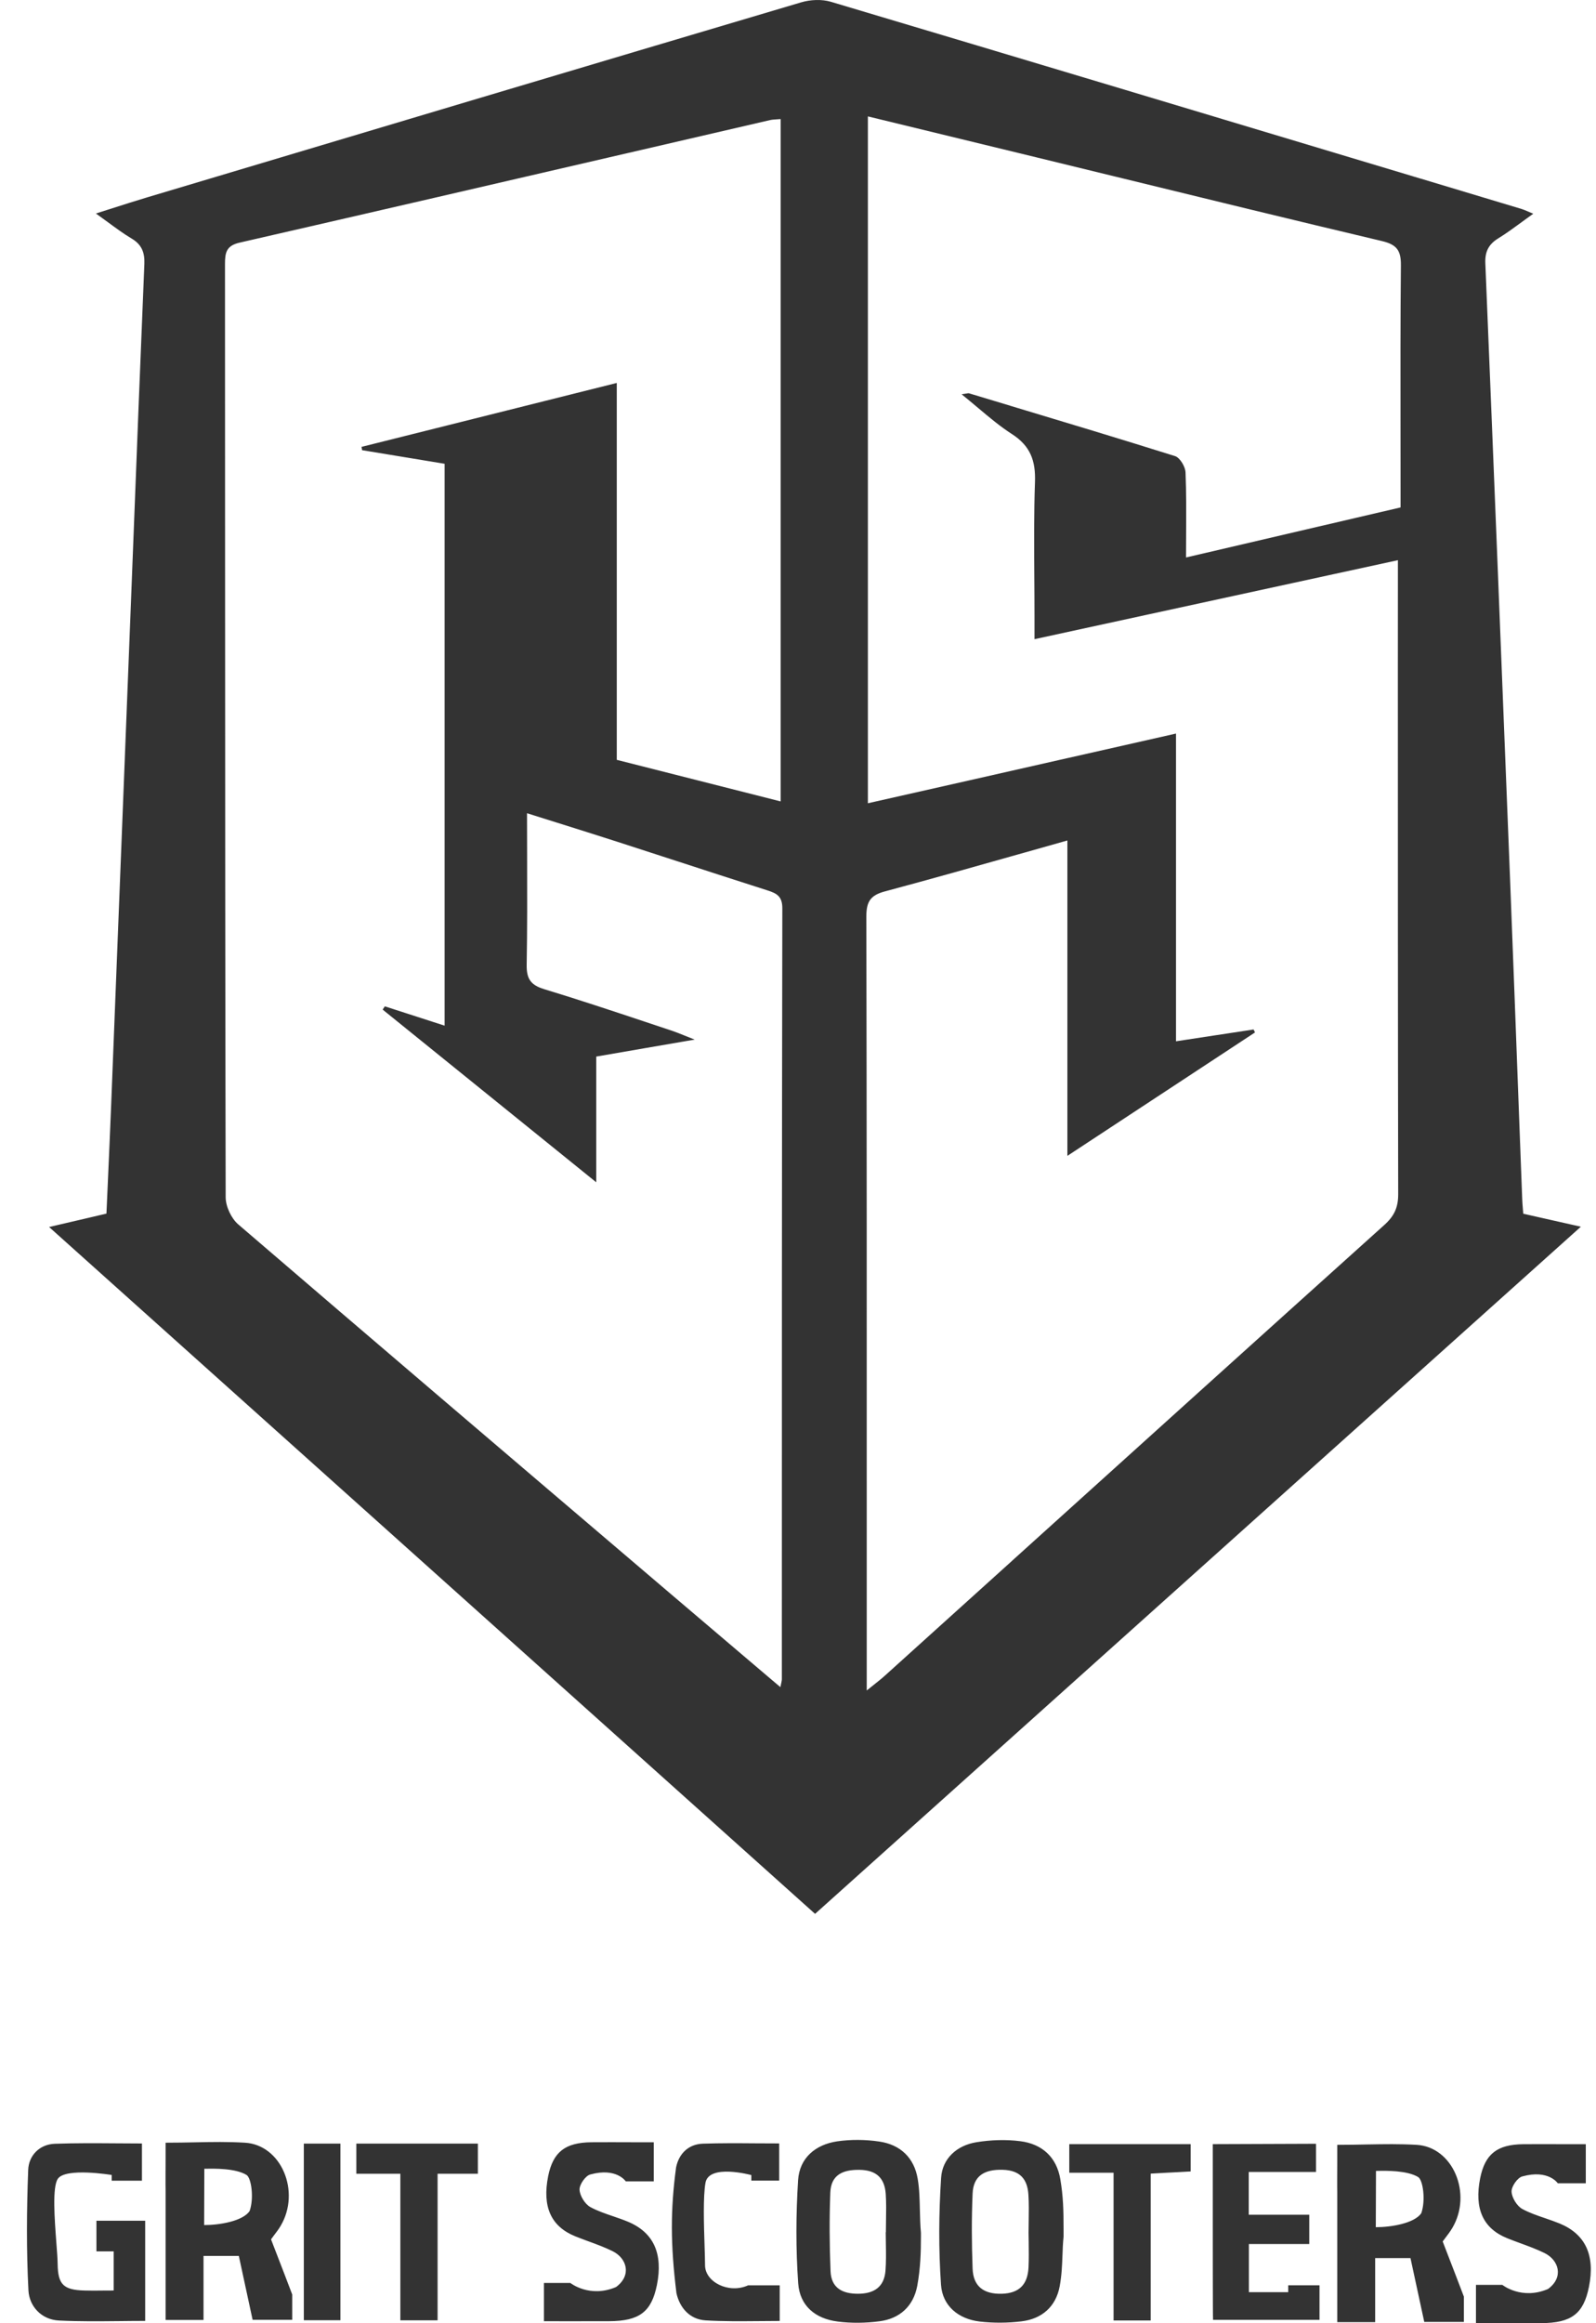 <svg width="33" height="48" viewBox="0 0 33 48" fill="none" xmlns="http://www.w3.org/2000/svg">
<path fill-rule="evenodd" clip-rule="evenodd" d="M31.493 25.076L32.687 25.345L16.853 39.542C11.58 34.817 6.325 30.108 1.015 25.351C1.309 25.283 1.577 25.22 1.849 25.157L1.849 25.157L1.852 25.156L1.858 25.154L1.861 25.154L2.201 25.074C2.211 24.835 2.222 24.595 2.233 24.355L2.233 24.355L2.233 24.355C2.255 23.859 2.277 23.363 2.297 22.865L2.698 12.688L2.744 11.513C2.822 9.492 2.901 7.472 2.985 5.451C2.994 5.214 2.929 5.051 2.719 4.927C2.554 4.829 2.4 4.715 2.227 4.588L2.227 4.588L2.227 4.588L2.227 4.588C2.15 4.532 2.069 4.473 1.983 4.411C2.101 4.373 2.214 4.337 2.323 4.303L2.323 4.303C2.576 4.222 2.808 4.148 3.042 4.078C7.549 2.731 12.057 1.385 16.567 0.048C16.756 -0.008 16.992 -0.019 17.18 0.037C21.245 1.249 25.309 2.469 29.372 3.69L29.373 3.69L29.373 3.69L29.373 3.69L29.373 3.69L29.373 3.69L29.373 3.69L29.373 3.69L29.373 3.69L29.373 3.69L29.373 3.69L29.374 3.69L31.459 4.317C31.5 4.329 31.538 4.346 31.592 4.369L31.592 4.369C31.623 4.382 31.659 4.398 31.703 4.416C31.619 4.475 31.539 4.534 31.461 4.591C31.297 4.711 31.143 4.824 30.98 4.924C30.776 5.05 30.701 5.203 30.712 5.445C30.889 9.725 31.059 14.005 31.228 18.287C31.291 19.892 31.351 21.497 31.411 23.102L31.474 24.768C31.476 24.834 31.482 24.9 31.488 24.977L31.488 24.977C31.491 25.008 31.493 25.041 31.496 25.076H31.493ZM16.136 34.857C16.145 34.811 16.152 34.78 16.157 34.758C16.163 34.727 16.166 34.712 16.166 34.697C16.166 29.386 16.166 24.075 16.176 18.765C16.176 18.518 16.061 18.458 15.868 18.396C15.247 18.198 14.628 17.997 14.008 17.795L14.007 17.795C13.594 17.661 13.181 17.526 12.768 17.393C12.351 17.259 11.932 17.127 11.518 16.997L11.517 16.997C11.309 16.932 11.102 16.867 10.897 16.802C10.897 17.102 10.898 17.4 10.899 17.695V17.696V17.696V17.697V17.697V17.698V17.698V17.699C10.901 18.454 10.903 19.195 10.89 19.936C10.886 20.223 10.972 20.352 11.252 20.437C11.96 20.652 12.662 20.886 13.363 21.119L13.363 21.119L13.363 21.119L13.363 21.119L13.363 21.119L13.363 21.119L13.363 21.119L13.363 21.12L13.363 21.12L13.363 21.12L13.363 21.12L13.363 21.12L13.366 21.12C13.543 21.18 13.72 21.239 13.897 21.297C13.977 21.324 14.056 21.356 14.155 21.396C14.215 21.42 14.283 21.448 14.364 21.479C14.008 21.541 13.675 21.598 13.352 21.653C13.006 21.713 12.671 21.77 12.328 21.83V24.427C10.816 23.205 9.364 22.032 7.912 20.859L7.957 20.792C8.366 20.924 8.776 21.057 9.193 21.191V9.582C8.605 9.485 8.046 9.392 7.487 9.301L7.475 9.233C8.344 9.016 9.212 8.798 10.085 8.58L10.09 8.579L10.093 8.578C10.973 8.357 11.858 8.136 12.753 7.912V15.699L16.141 16.558V2.46C16.111 2.463 16.083 2.465 16.058 2.466C16.007 2.469 15.964 2.472 15.923 2.481C14.947 2.707 13.971 2.933 12.995 3.159L12.994 3.159C10.316 3.779 7.638 4.399 4.959 5.012C4.677 5.075 4.652 5.22 4.652 5.458C4.653 7.6 4.654 9.741 4.654 11.883V11.883V11.883V11.883V11.883V11.883V11.884V11.884V11.884V11.884V11.884V11.884C4.655 16.168 4.657 20.452 4.666 24.736C4.666 24.926 4.782 25.173 4.926 25.297C7.71 27.688 10.504 30.067 13.298 32.446L13.859 32.924C14.523 33.489 15.186 34.052 15.881 34.642L16.136 34.858V34.857ZM21.39 13.206C23.904 12.659 26.369 12.124 28.904 11.574V12.042L28.903 13.847V13.849C28.903 17.456 28.903 21.062 28.91 24.668C28.912 24.945 28.829 25.125 28.621 25.311C26.052 27.62 23.488 29.935 20.924 32.249L20.919 32.254L20.918 32.255L20.916 32.257C20.045 33.042 19.175 33.828 18.305 34.613C18.236 34.676 18.163 34.734 18.071 34.807C18.026 34.842 17.977 34.882 17.921 34.927V34.509L17.921 31.678C17.922 27.431 17.922 23.184 17.913 18.937C17.913 18.63 17.996 18.498 18.294 18.418C19.247 18.163 20.198 17.894 21.163 17.621L21.163 17.621L21.163 17.621L21.163 17.621L21.163 17.621L21.164 17.621L21.164 17.621L21.164 17.621C21.464 17.536 21.767 17.45 22.07 17.365V23.881C23.397 23.009 24.657 22.18 25.916 21.353L25.922 21.349L25.949 21.331L25.92 21.27C25.673 21.308 25.425 21.346 25.173 21.384L25.167 21.385L25.161 21.386L25.16 21.386L25.158 21.386L25.157 21.386C24.884 21.428 24.605 21.47 24.316 21.514V15.156L22.088 15.66L22.086 15.66L22.077 15.662C20.697 15.975 19.327 16.285 17.945 16.596V2.405L21.462 3.259C21.991 3.388 22.521 3.517 23.05 3.646L23.051 3.646C24.891 4.095 26.73 4.544 28.572 4.98C28.88 5.053 28.969 5.173 28.966 5.482C28.955 6.607 28.957 7.731 28.958 8.856C28.959 9.258 28.959 9.66 28.959 10.062V10.484C28.389 10.617 27.822 10.749 27.255 10.881C26.353 11.092 25.448 11.303 24.523 11.518C24.523 11.35 24.524 11.186 24.525 11.024C24.527 10.59 24.53 10.175 24.513 9.762C24.509 9.642 24.397 9.456 24.297 9.424C23.163 9.068 22.025 8.725 20.887 8.383L20.886 8.382C20.604 8.297 20.321 8.212 20.039 8.127C20.025 8.123 20.009 8.126 19.973 8.132C19.951 8.136 19.922 8.141 19.883 8.146C20.002 8.242 20.115 8.337 20.226 8.43L20.226 8.43C20.46 8.627 20.682 8.813 20.923 8.968C21.306 9.214 21.416 9.521 21.4 9.961C21.377 10.609 21.382 11.258 21.386 11.906C21.388 12.174 21.39 12.441 21.39 12.708V13.206ZM3.424 44.27C3.655 44.27 3.858 44.266 4.049 44.262C4.398 44.255 4.705 44.249 5.063 44.27C5.816 44.313 6.222 45.279 5.803 45.988C5.761 46.059 5.711 46.125 5.662 46.188C5.642 46.215 5.622 46.241 5.604 46.267C5.752 46.644 6.042 47.406 6.042 47.406V47.929H5.223L4.938 46.609H4.208V47.933H3.424V46.848C3.424 46.678 3.424 46.452 3.424 46.223V46.223C3.425 45.758 3.425 45.284 3.424 45.255C3.421 45.211 3.424 44.617 3.424 44.617V44.27ZM4.221 45.972C4.539 45.972 5.017 45.892 5.161 45.683C5.256 45.414 5.196 44.996 5.097 44.936C4.87 44.797 4.427 44.805 4.267 44.808C4.249 44.808 4.235 44.808 4.225 44.808L4.221 45.972ZM28.275 44.306C28.084 44.31 27.881 44.314 27.65 44.314V44.662C27.65 44.662 27.647 45.255 27.65 45.299C27.651 45.328 27.651 45.803 27.65 46.267V46.27C27.65 46.498 27.65 46.723 27.65 46.893V47.978H28.434V46.654H29.164L29.449 47.973H30.268V47.45C30.268 47.45 29.978 46.689 29.83 46.311C29.849 46.285 29.868 46.259 29.888 46.233C29.937 46.169 29.987 46.103 30.029 46.032C30.448 45.323 30.042 44.357 29.29 44.314C28.931 44.294 28.624 44.3 28.275 44.306ZM29.387 45.728C29.243 45.936 28.765 46.016 28.447 46.016L28.451 44.853C28.461 44.853 28.475 44.853 28.492 44.852L28.493 44.852C28.653 44.849 29.096 44.841 29.323 44.98C29.422 45.041 29.482 45.458 29.387 45.728ZM19.042 46.212C19.042 46.531 19.032 46.865 18.966 47.227C18.887 47.648 18.605 47.906 18.183 47.96C17.899 47.997 17.603 48.002 17.32 47.965C16.854 47.906 16.537 47.638 16.504 47.176C16.454 46.469 16.457 45.753 16.502 45.044C16.531 44.587 16.86 44.308 17.311 44.242C17.595 44.201 17.895 44.204 18.178 44.246C18.613 44.308 18.902 44.579 18.975 45.017C19.011 45.229 19.015 45.444 19.02 45.662V45.662C19.024 45.816 19.027 45.973 19.042 46.132V46.212ZM18.314 46.121H18.317C18.317 46.039 18.318 45.957 18.32 45.875C18.323 45.692 18.326 45.508 18.314 45.326C18.29 45.003 18.123 44.835 17.77 44.831C17.422 44.826 17.182 44.937 17.168 45.301C17.147 45.842 17.151 46.386 17.173 46.926C17.187 47.267 17.412 47.393 17.743 47.391C18.076 47.39 18.282 47.249 18.309 46.915C18.323 46.731 18.32 46.547 18.317 46.362V46.362C18.315 46.282 18.314 46.201 18.314 46.121ZM21.968 46.605V46.605C21.972 46.476 21.977 46.348 21.991 46.212V46.052C21.991 45.654 21.983 45.377 21.924 45.026C21.849 44.569 21.546 44.295 21.095 44.239C20.799 44.201 20.486 44.212 20.19 44.26C19.785 44.325 19.484 44.597 19.459 44.996C19.411 45.73 19.406 46.473 19.457 47.206C19.487 47.641 19.816 47.913 20.257 47.965C20.542 47.998 20.837 47.996 21.122 47.961C21.544 47.91 21.833 47.657 21.911 47.236C21.953 47.008 21.96 46.806 21.968 46.605ZM21.27 45.89C21.269 45.972 21.267 46.054 21.267 46.135C21.268 46.198 21.269 46.261 21.27 46.324C21.272 46.5 21.275 46.676 21.266 46.851C21.248 47.192 21.082 47.38 20.716 47.391C20.34 47.402 20.123 47.239 20.11 46.87C20.091 46.355 20.088 45.837 20.11 45.322C20.126 44.945 20.365 44.819 20.735 44.83C21.093 44.841 21.243 45.023 21.264 45.342C21.276 45.524 21.273 45.707 21.27 45.89V45.89V45.89V45.89V45.89V45.89V45.89V45.89V45.89ZM2.935 44.286V45.055H2.31V44.937C2.31 44.937 1.354 44.778 1.195 45.017C1.079 45.191 1.128 45.844 1.165 46.335C1.179 46.516 1.191 46.675 1.192 46.779C1.198 47.2 1.313 47.312 1.743 47.324C1.872 47.328 2 47.327 2.134 47.325H2.134H2.135H2.135H2.135H2.135H2.135H2.136L2.137 47.325C2.206 47.325 2.277 47.324 2.351 47.324V46.515H1.994V45.882H3.002V47.952C2.825 47.952 2.648 47.954 2.471 47.956H2.471C2.052 47.96 1.635 47.965 1.219 47.944C0.857 47.927 0.606 47.651 0.588 47.323C0.545 46.494 0.551 45.661 0.583 44.831C0.594 44.539 0.813 44.303 1.135 44.292C1.553 44.277 1.973 44.28 2.401 44.283C2.577 44.284 2.755 44.286 2.935 44.286ZM27.211 44.875V44.294V44.292L25.076 44.3C25.076 44.397 25.076 45.575 25.076 45.747C25.076 45.973 25.076 47.93 25.082 47.93H27.283V47.216H26.636V47.358H25.823V46.364H27.071V45.758H25.82V44.875H27.211ZM11.247 47.96V47.958C11.409 47.958 11.567 47.958 11.721 47.959C12.021 47.959 12.308 47.959 12.596 47.958C13.223 47.955 13.471 47.764 13.583 47.209C13.713 46.561 13.514 46.122 12.98 45.901C12.881 45.86 12.779 45.825 12.677 45.79L12.677 45.79C12.515 45.735 12.354 45.68 12.206 45.6C12.095 45.539 11.988 45.365 11.983 45.24C11.98 45.133 12.107 44.95 12.208 44.926C12.749 44.778 12.939 45.069 12.939 45.069H13.518V44.261C13.367 44.261 13.22 44.261 13.074 44.261H13.074H13.074H13.073H13.073H13.073C12.787 44.26 12.508 44.259 12.23 44.261C11.683 44.266 11.435 44.464 11.334 44.962C11.209 45.592 11.392 46.001 11.894 46.204C11.984 46.24 12.076 46.274 12.167 46.308L12.168 46.308L12.168 46.308L12.168 46.308L12.168 46.308L12.168 46.308C12.337 46.37 12.506 46.432 12.666 46.511C12.96 46.656 13.068 47.008 12.738 47.252C12.192 47.486 11.793 47.168 11.793 47.168H11.247V47.958H11.245L11.247 47.96ZM30.518 47.998V48L30.516 47.998H30.518ZM30.518 47.998V47.208H31.064C31.064 47.208 31.463 47.527 32.009 47.292C32.339 47.049 32.231 46.697 31.938 46.551C31.777 46.472 31.608 46.41 31.439 46.348L31.439 46.348L31.439 46.348L31.439 46.348L31.439 46.348C31.347 46.314 31.255 46.281 31.165 46.244C30.663 46.042 30.48 45.632 30.605 45.003C30.706 44.504 30.954 44.306 31.501 44.301C31.779 44.299 32.058 44.3 32.344 44.301H32.344H32.345H32.345H32.346C32.491 44.301 32.639 44.301 32.789 44.301V45.109H32.21C32.21 45.109 32.02 44.818 31.479 44.966C31.378 44.99 31.251 45.173 31.254 45.28C31.259 45.406 31.366 45.58 31.477 45.64C31.625 45.72 31.786 45.775 31.948 45.83L31.948 45.83C32.05 45.865 32.152 45.9 32.252 45.941C32.785 46.163 32.985 46.601 32.854 47.249C32.742 47.804 32.494 47.995 31.867 47.998C31.579 47.999 31.292 47.999 30.992 47.999C30.838 47.999 30.68 47.998 30.518 47.998ZM16.111 44.282V45.053H15.535V44.939C15.535 44.939 14.659 44.7 14.587 45.098C14.536 45.385 14.554 45.963 14.568 46.393V46.393C14.573 46.559 14.578 46.703 14.578 46.8C14.576 47.147 15.068 47.399 15.468 47.217H16.122V47.566V47.953C15.982 47.953 15.842 47.954 15.701 47.956H15.701H15.701H15.7H15.7H15.7H15.7C15.324 47.959 14.95 47.963 14.587 47.941C14.265 47.92 14.057 47.687 13.987 47.381C13.862 46.373 13.862 45.656 13.979 44.781C14.036 44.499 14.234 44.3 14.533 44.29C14.892 44.278 15.251 44.28 15.622 44.283H15.622H15.622H15.622C15.782 44.284 15.944 44.285 16.109 44.285L16.111 44.282ZM8.278 47.94H9.048V44.912H9.881V44.289H7.368V44.912H8.278V47.94ZM23.025 44.891H22.109V44.3H24.619V44.864C24.529 44.869 24.439 44.874 24.348 44.879C24.282 44.882 24.217 44.886 24.151 44.889L24.15 44.889C24.03 44.896 23.911 44.903 23.793 44.909V47.943H23.025V44.893V44.891ZM6.282 47.938H7.039V44.289H6.282V47.938Z" fill="#333333"/>
</svg>
